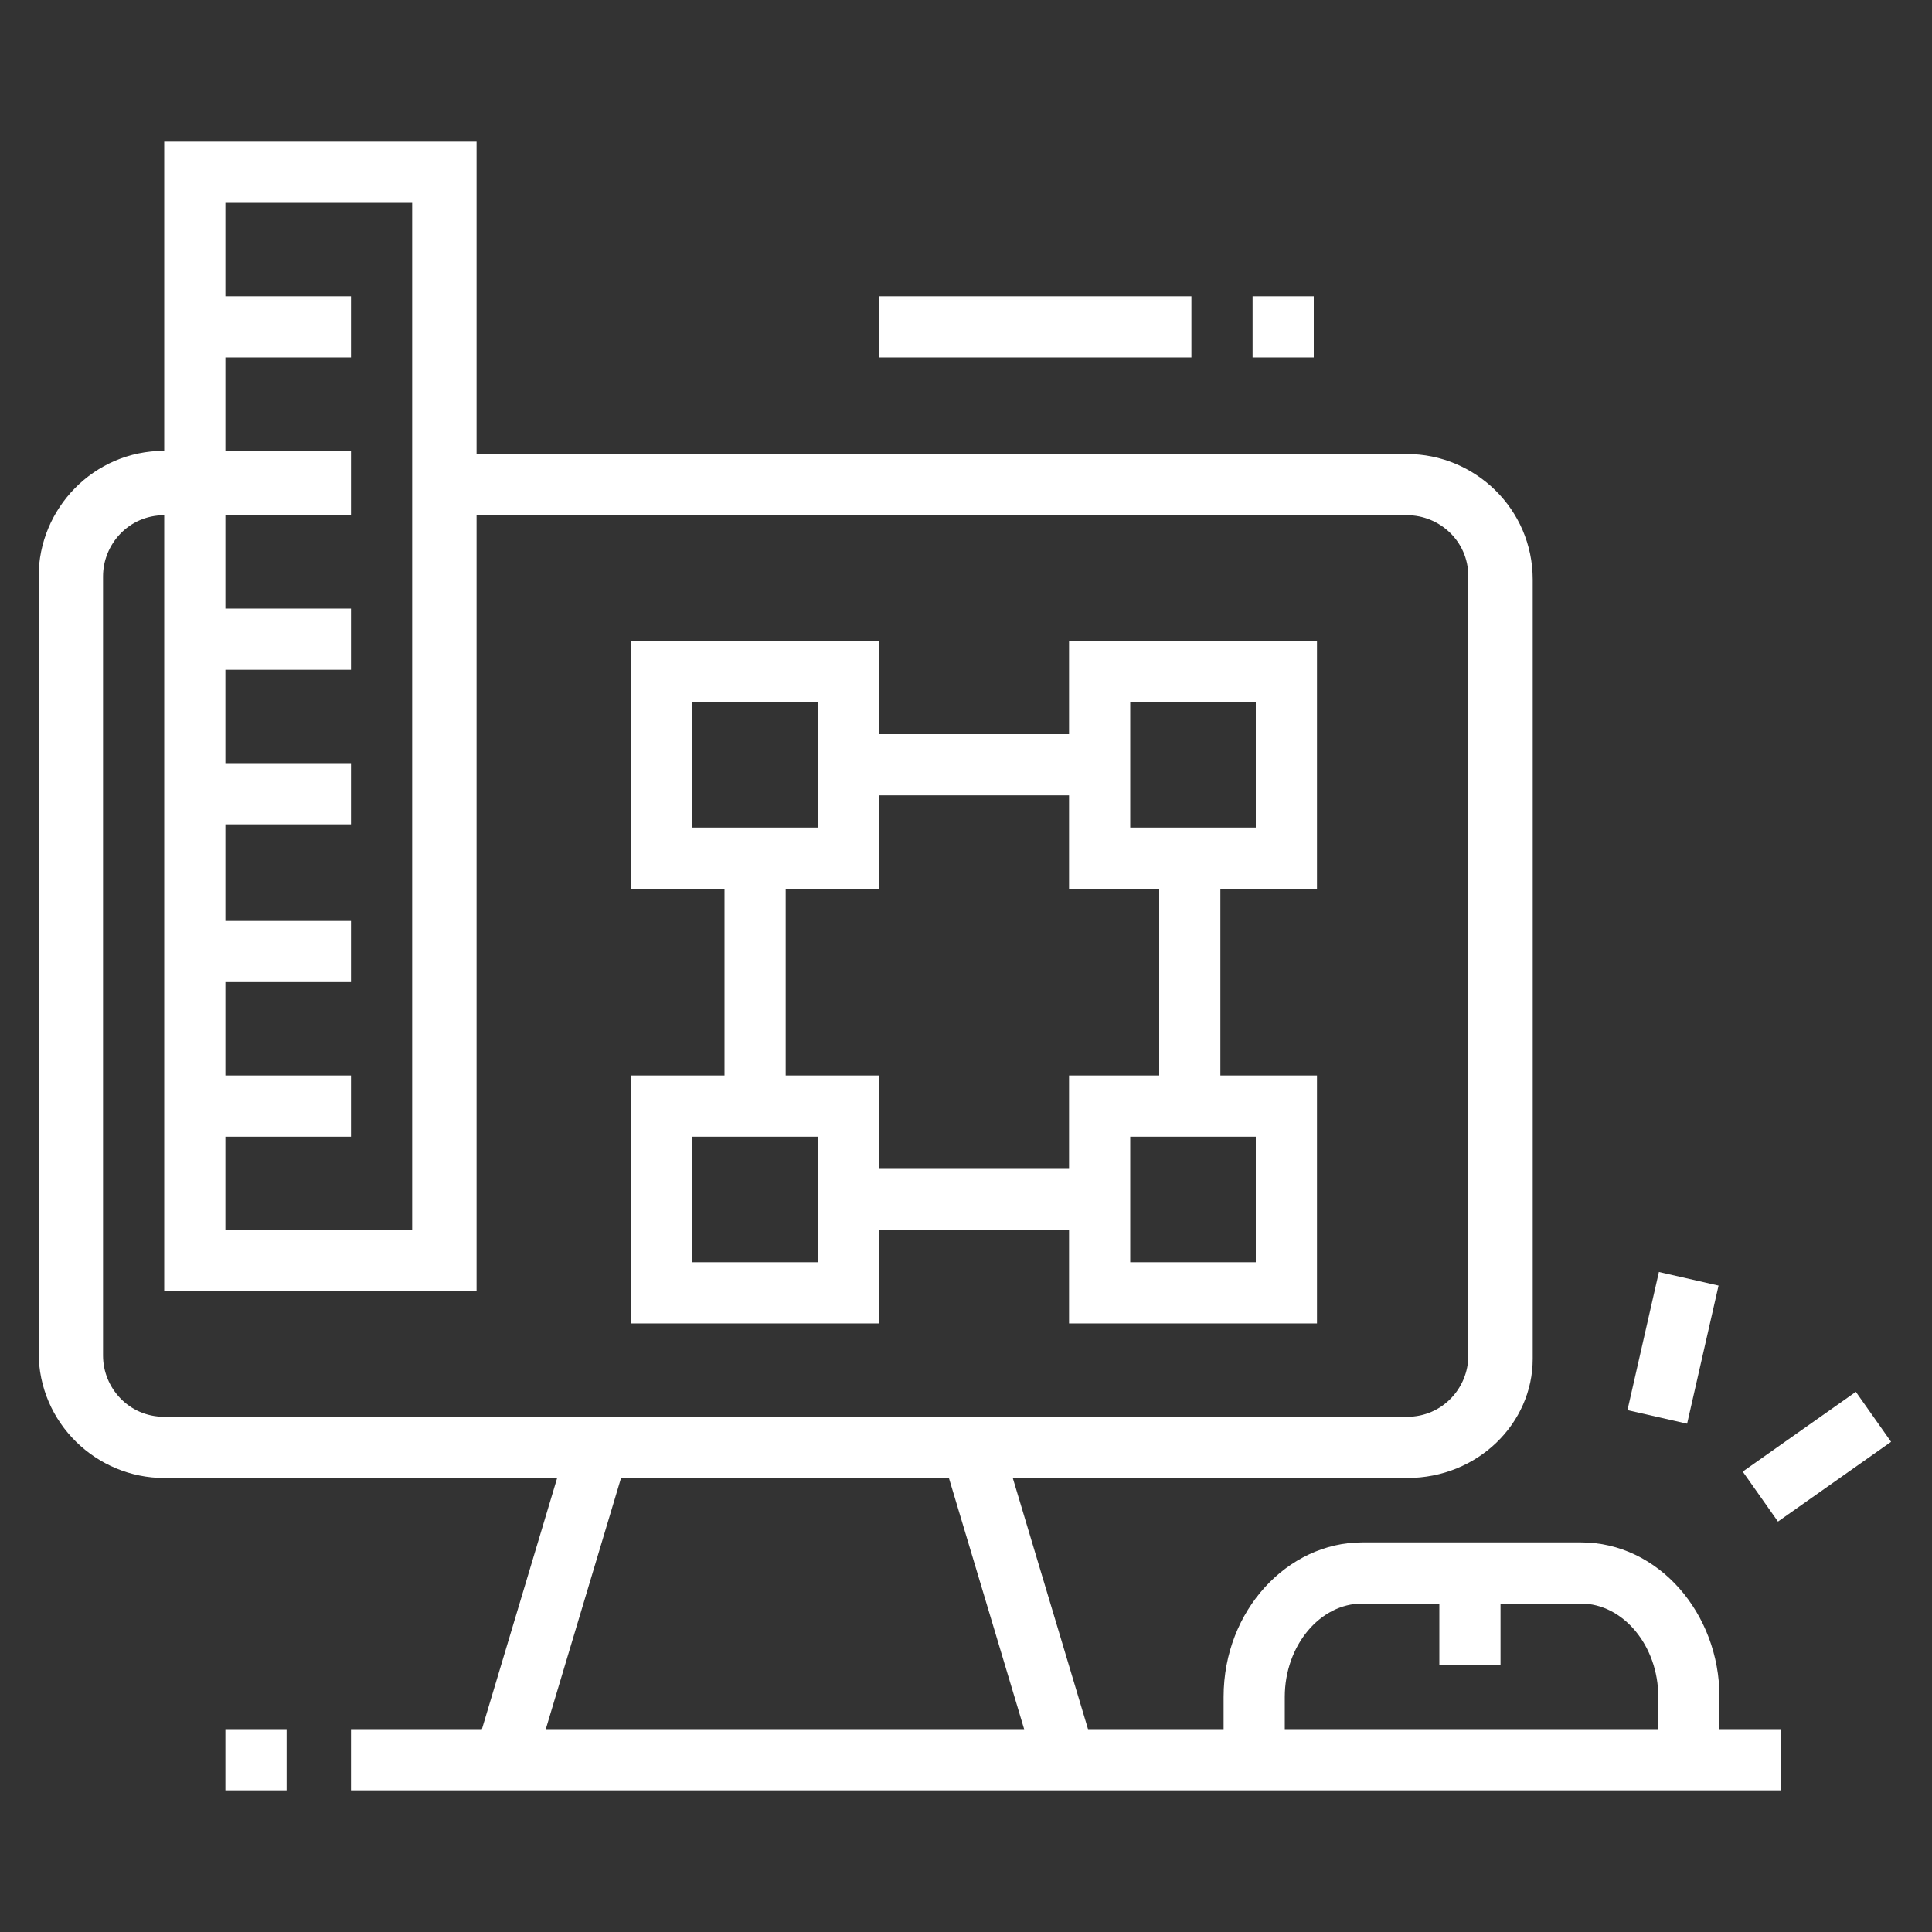 <?xml version="1.0" encoding="utf-8"?>
<!-- Generator: Adobe Illustrator 24.1.0, SVG Export Plug-In . SVG Version: 6.00 Build 0)  -->
<svg version="1.1" id="Layer_1" xmlns="http://www.w3.org/2000/svg" xmlns:xlink="http://www.w3.org/1999/xlink" x="0px" y="0px"
	 width="60px" height="60px" viewBox="0 0 60 60" style="enable-background:new 0 0 60 60;" xml:space="preserve">
<rect x="0" y="0" width="60" height="60" fill="#333333" stroke="none"/>
<style type="text/css">
	.st0{display:none;}
	.st1{display:inline;fill:#6A9EB4;}
	.st2{display:inline;}
	.st3{fill:#6A9EB4;}
	.st4{fill:#FFFFFF;}
</style>
<g class="st0">
	<polygon class="st1" points="40.1,5.4 38.2,5.4 38.2,7.3 40.1,7.3 40.1,5.4 	"/>
	<polygon class="st1" points="36.3,5.4 34.3,5.4 34.3,7.3 36.3,7.3 36.3,5.4 	"/>
	<polygon class="st1" points="32.4,5.4 30.5,5.4 30.5,7.3 32.4,7.3 32.4,5.4 	"/>
	<path class="st1" d="M40.1,19.9H22.8v-8.7h17.4V19.9z M24.7,17.9h13.5v-4.8H24.7V17.9z"/>
	<rect x="30.5" y="12.1" class="st1" width="1.9" height="6.8"/>
	<rect x="22.8" y="21.8" class="st1" width="17.4" height="1.9"/>
	<rect x="22.8" y="25.7" class="st1" width="13.5" height="1.9"/>
	<rect x="38.2" y="25.7" class="st1" width="1.9" height="1.9"/>
	<rect x="31.4" y="29.5" class="st1" width="8.7" height="1.9"/>
	<rect x="12.1" y="41.1" class="st1" width="17.4" height="1.9"/>
	<path class="st1" d="M54.6,42.1H34l-5.2-3.9l5.2-3.9h20.6c2.1,0,3.9,1.7,3.9,3.9S56.8,42.1,54.6,42.1z M34.7,40.1h20
		c1.1,0,1.9-0.9,1.9-1.9s-0.9-1.9-1.9-1.9h-20l-2.6,1.9L34.7,40.1z"/>
	<rect x="23.2" y="49.8" transform="matrix(0.306 -0.952 0.952 0.306 -30.152 60.157)" class="st1" width="6.1" height="1.9"/>
	<rect x="37.7" y="47.7" transform="matrix(0.956 -0.293 0.293 0.956 -13.178 13.567)" class="st1" width="1.9" height="6.1"/>
	<g class="st2">
		<rect x="2.5" y="52.7" class="st3" width="52.2" height="1.9"/>
	</g>
	<rect x="56.6" y="52.7" class="st1" width="1.9" height="1.9"/>
	<rect x="26.6" y="56.6" class="st1" width="1.9" height="1.9"/>
	<rect x="30.5" y="56.6" class="st1" width="16.4" height="1.9"/>
	<path class="st1" d="M12.1,38.2H2.9c-0.8,0-1.4-0.7-1.4-1.4c0-0.3,0.1-0.6,0.3-0.9L4.7,32c0.3-0.4,0.7-0.6,1.1-0.6h6.3v1.9h-6
		l-2.2,2.9h8.2V38.2z"/>
	<rect x="11.4" y="49.7" transform="matrix(0.196 -0.981 0.981 0.196 -38.127 54.899)" class="st1" width="6" height="1.9"/>
	<rect x="3.2" y="36.7" transform="matrix(0.981 -0.193 0.193 0.981 -8.669 1.651)" class="st1" width="1.9" height="17.1"/>
	<path class="st1" d="M7.8,30l-1.7-1l0.3-0.5c0.6-1,0.9-1.5,0.9-2.7c0-2-1-3.1-2.2-4.3c-1.2-1.3-2.6-2.8-2.6-5.4
		c0-1.9,0.7-3.2,1.1-4.1l0.2-0.4l1.7,0.8l-0.2,0.4c-0.4,0.8-0.9,1.8-0.9,3.2c0,1.8,1,2.9,2.1,4c1.3,1.3,2.7,2.9,2.7,5.6
		c0,1.7-0.5,2.6-1.2,3.7L7.8,30z"/>
	<path class="st1" d="M49.8,48.8H15c-2.1,0-3.9-1.7-3.9-3.9V19.9c0-2.1,1.7-3.9,3.9-3.9h4.8v1.9H15c-1.1,0-1.9,0.9-1.9,1.9V45
		c0,1.1,0.9,1.9,1.9,1.9h34.8c1.1,0,1.9-0.9,1.9-1.9v-3.9h1.9V45C53.7,47.1,51.9,48.8,49.8,48.8z"/>
	<path class="st1" d="M53.7,35.3h-1.9V19.9c0-1.1-0.9-1.9-1.9-1.9H43V16h6.8c2.1,0,3.9,1.7,3.9,3.9V35.3z"/>
	<path class="st1" d="M29.5,35.3h-7.7c-1.6,0-2.9-1.3-2.9-2.9v-28c0-1.6,1.3-2.9,2.9-2.9h19.3c1.6,0,2.9,1.3,2.9,2.9v28h-1.9v-28
		c0-0.5-0.4-1-1-1H21.8c-0.5,0-1,0.4-1,1v28c0,0.5,0.4,1,1,1h7.7V35.3z"/>
</g>
<g class="st0">
	<path class="st1" d="M52.5,42c-0.3,0-0.6,0-0.9-0.1L36,36.6l0.6-1.8L52.2,40c0.1,0,0.2,0,0.3,0c0,0,0,0,0,0c0.6,0,1-0.5,1-1.1
		c0-0.5-0.3-0.9-0.8-1l-22.9-7.6l-1.7,0.4l1.2,1.7l4,1.3l-0.6,1.8l-4.7-1.5l-3.3-4.6l5.1-1.1l23.4,7.7c1.3,0.4,2.1,1.5,2.1,2.9
		C55.5,40.7,54.2,42,52.5,42C52.5,42,52.5,42,52.5,42z"/>
	<rect x="52.1" y="40.5" transform="matrix(0.973 -0.229 0.229 0.973 -9.605 13.44)" class="st1" width="1.9" height="15"/>
	<path class="st1" d="M44.2,55.7c-0.2-0.5-0.6-1.9-0.8-2.5c-0.6-1.9-1.7-3.3-3.2-3.9l-1-0.4c-1.2-0.5-2.1-1.1-2.7-2
		c-0.2-0.3-0.5-0.6-0.6-1l-4.2-8.4c-0.2-0.4-0.3-0.8-0.3-1.3c0-1.6,1.3-2.9,2.9-2.9c0.9,0,1.8,0.4,2.3,1.2l4.6,6.2
		c0.2,0.2,0.5,0.4,0.8,0.4c0.5,0,1-0.4,1-1v-1.8h1.9v1.8c0,1.6-1.3,2.9-2.9,2.9c-0.9,0-1.8-0.4-2.3-1.2L35,35.6
		c-0.2-0.2-0.5-0.4-0.8-0.4c-0.5,0-1,0.4-1,1c0,0.2,0,0.3,0.1,0.4l4.2,8.4c0.1,0.2,0.2,0.4,0.4,0.6c0.5,0.6,1.1,1.1,2,1.4l1,0.4
		c2,0.8,3.5,2.6,4.3,5.1c0.2,0.6,0.7,2,0.8,2.5L44.2,55.7z"/>
	<path class="st1" d="M10.1,48.8H8.2c-2.1,0-3.9-1.7-3.9-3.9v-28C4.3,14.8,6,13,8.2,13H13V15H8.2c-1.1,0-1.9,0.9-1.9,1.9v28
		c0,1.1,0.9,1.9,1.9,1.9h1.9V48.8z"/>
	<path class="st1" d="M45.9,25.6h-1.9v-8.7c0-1.1-0.9-1.9-1.9-1.9h-1.9V13H42c2.1,0,3.9,1.7,3.9,3.9V25.6z"/>
	<path class="st1" d="M14,34.3H12V8.2c0-2.1,1.7-3.9,3.9-3.9h24.2v1.9H15.9c-1.1,0-1.9,0.9-1.9,1.9V34.3z"/>
	<path class="st1" d="M38.1,23.6h-1.9V8.2c0-2.1,1.7-3.9,3.9-3.9s3.9,1.7,3.9,3.9v2.9h-4.8V9.2H42v-1c0-1.1-0.9-1.9-1.9-1.9
		s-1.9,0.9-1.9,1.9V23.6z"/>
	<rect x="37.2" y="9.2" class="st1" width="2.9" height="1.9"/>
	<polygon class="st1" points="31.8,53.9 29.5,46.8 39.3,46.8 39.3,48.8 32.2,48.8 33.7,53.3 	"/>
	<rect x="10.1" y="52.6" class="st1" width="29" height="1.9"/>
	<rect x="6.2" y="52.6" class="st1" width="1.9" height="1.9"/>
	<rect x="12" y="36.2" class="st1" width="1.9" height="1.9"/>
	<rect x="21.7" y="8.2" class="st1" width="6.8" height="1.9"/>
	<rect x="21.7" y="13" class="st1" width="10.6" height="1.9"/>
	<rect x="17.8" y="13" class="st1" width="1.9" height="1.9"/>
	<rect x="17.8" y="17.9" class="st1" width="14.5" height="1.9"/>
	<rect x="17.8" y="22.7" class="st1" width="7.7" height="1.9"/>
	<rect x="5.3" y="41" class="st1" width="26.1" height="1.9"/>
	<path class="st1" d="M49.4,36.4l-0.3-1.7c-0.3-0.9-0.4-1.3-1-1.9c-0.2-0.2-1.7-1-2.8-1.6c-1.1-0.6-2.1-1.2-2.8-1.5
		c-0.4-0.3-0.9-0.4-1.4-0.3l-4.8,0.9c-1,0.3-1,0.3-1.2,0.8l-1.8-0.6c0.5-1.5,1.3-1.7,2.6-2.1l4.8-0.9c1-0.2,2,0,2.8,0.5
		c0.6,0.3,1.6,0.9,2.6,1.5c2.2,1.2,2.9,1.6,3.2,1.9c0.9,0.9,1.2,1.8,1.5,2.8l0.4,1.7L49.4,36.4z"/>
	<polygon class="st1" points="18.4,53.9 16.5,53.3 17.9,48.8 10.1,48.8 10.1,46.8 20.5,46.8 	"/>
</g>
<g class="st0">
	<rect x="41.6" y="41.1" class="st1" width="1.9" height="4.8"/>
	<path class="st1" d="M5.8,45.9H3.9V17.2c0-2.8,2.2-5.1,4.8-5.1h25.1v1.9H8.7c-1.6,0-2.9,1.4-2.9,3.1V45.9z"/>
	<path class="st1" d="M40.6,52.7H6.8c-3.5,0-5.8-1.9-5.8-4.8V45h45.4v1.9C46.4,50.1,43.8,52.7,40.6,52.7z M2.9,46.9v1
		c0,2.6,2.7,2.9,3.9,2.9h33.8c2.1,0,3.9-1.7,3.9-3.9H2.9z"/>
	<rect x="33.9" y="45.9" class="st1" width="1.9" height="2.9"/>
	<rect x="37.7" y="45.9" class="st1" width="1.9" height="2.9"/>
	<rect x="30" y="45.9" class="st1" width="1.9" height="2.9"/>
	<path class="st1" d="M11.6,29.5c-2.1,0-3.9-1.7-3.9-3.9s1.7-3.9,3.9-3.9s3.9,1.7,3.9,3.9S13.8,29.5,11.6,29.5z M11.6,23.7
		c-1.1,0-1.9,0.9-1.9,1.9c0,1.1,0.9,1.9,1.9,1.9s1.9-0.9,1.9-1.9C13.6,24.6,12.7,23.7,11.6,23.7z"/>
	<path class="st1" d="M22.3,41.1c-2.1,0-3.9-1.7-3.9-3.9s1.7-3.9,3.9-3.9s3.9,1.7,3.9,3.9S24.4,41.1,22.3,41.1z M22.3,35.3
		c-1.1,0-1.9,0.9-1.9,1.9s0.9,1.9,1.9,1.9c1.1,0,1.9-0.9,1.9-1.9S23.3,35.3,22.3,35.3z"/>
	<path class="st1" d="M40.6,29.5c-2.7,0-4.8-2.2-4.8-4.8s2.2-4.8,4.8-4.8s4.8,2.2,4.8,4.8S43.3,29.5,40.6,29.5z M40.6,21.8
		c-1.6,0-2.9,1.3-2.9,2.9c0,1.6,1.3,2.9,2.9,2.9c1.6,0,2.9-1.3,2.9-2.9C43.5,23.1,42.2,21.8,40.6,21.8z"/>
	<path class="st1" d="M40.6,39.2c-6.9,0-12.6-5.6-12.6-12.6s5.6-12.6,12.6-12.6s12.6,5.6,12.6,12.6S47.6,39.2,40.6,39.2z M40.6,16
		C34.8,16,30,20.8,30,26.6s4.8,10.6,10.6,10.6s10.6-4.8,10.6-10.6S46.5,16,40.6,16z"/>
	<path class="st1" d="M55.5,33.6l-1.8-0.8c0.2-0.5,0.4-1,0.6-1.5l1.8,0.6C56,32.4,55.8,33,55.5,33.6z"/>
	<path class="st1" d="M56.8,29.5l-1.9-0.3c0.1-0.8,0.2-2,0.2-2.6c0-2.8-0.8-5.5-2.3-7.8l1.6-1c1.7,2.6,2.6,5.7,2.6,8.8
		C57.1,27.5,56.8,29.1,56.8,29.5z"/>
	<rect x="16" y="26.5" transform="matrix(0.737 -0.676 0.676 0.737 -16.795 19.727)" class="st1" width="1.9" height="9.9"/>
	<rect x="24.2" y="33" transform="matrix(0.836 -0.549 0.549 0.836 -14.106 20.736)" class="st1" width="6.7" height="1.9"/>
	<rect x="32.6" y="27.4" transform="matrix(0.823 -0.568 0.568 0.823 -9.882 25.063)" class="st1" width="5.3" height="1.9"/>
	<polygon class="st1" points="10.7,8.3 8.7,8.3 8.7,10.2 10.7,10.2 10.7,8.3 	"/>
	<polygon class="st1" points="14.5,8.3 12.6,8.3 12.6,10.2 14.5,10.2 14.5,8.3 	"/>
	<polygon class="st1" points="18.4,8.3 16.5,8.3 16.5,10.2 18.4,10.2 18.4,8.3 	"/>
	<rect x="37.7" y="3.4" class="st1" width="1.9" height="6.8"/>
	<rect x="51.6" y="11.2" transform="matrix(0.707 -0.707 0.707 0.707 7.526 42.509)" class="st1" width="7" height="1.9"/>
	<rect x="44" y="6.8" transform="matrix(0.372 -0.928 0.928 0.372 22.543 48.87)" class="st1" width="6.9" height="1.9"/>
	<path class="st1" d="M55.1,51.7c-1.3,0-2.5-0.6-3.2-1.7l-8.2-12l1.6-1.1l8.2,12c0.4,0.5,1,0.8,1.6,0.8c1.1,0,1.9-0.9,1.9-1.9
		c0-0.4-0.1-0.8-0.3-1.1l-8.2-12l1.6-1.1l8.2,12c0.4,0.6,0.7,1.4,0.7,2.2C59,50,57.2,51.7,55.1,51.7z"/>
	<rect x="2.9" y="54.6" class="st1" width="18.4" height="1.9"/>
	<rect x="23.2" y="54.6" class="st1" width="1.9" height="1.9"/>
</g>
<g>
	<path class="st4" d="M43.7,45.9H5.1c-2.1,0-3.9-1.7-3.9-3.9V17.9c0-2.1,1.7-3.9,3.9-3.9h5.8V16H5.1c-1.1,0-1.9,0.9-1.9,1.9v24.2
		C3.2,43.1,4,44,5.1,44h38.6c1.1,0,1.9-0.9,1.9-1.9V17.9c0-1.1-0.9-1.9-1.9-1.9H13.8v-1.9h29.9c2.1,0,3.9,1.7,3.9,3.9v24.2
		C47.6,44.2,45.9,45.9,43.7,45.9z"/>
	<rect x="22.5" y="26.6" class="st4" width="1.9" height="7.7"/>
	<rect x="26.4" y="36.3" class="st4" width="7.7" height="1.9"/>
	<rect x="36" y="26.6" class="st4" width="1.9" height="7.7"/>
	<rect x="26.4" y="22.8" class="st4" width="7.7" height="1.9"/>
	<path class="st4" d="M27.3,27.6h-7.7v-7.7h7.7V27.6z M21.5,25.7h3.9v-3.9h-3.9V25.7z"/>
	<path class="st4" d="M40.9,27.6h-7.7v-7.7h7.7V27.6z M35.1,25.7h3.9v-3.9h-3.9V25.7z"/>
	<path class="st4" d="M27.3,41.1h-7.7v-7.7h7.7V41.1z M21.5,39.2h3.9v-3.9h-3.9V39.2z"/>
	<path class="st4" d="M40.9,41.1h-7.7v-7.7h7.7V41.1z M35.1,39.2h3.9v-3.9h-3.9V39.2z"/>
	<rect x="6.1" y="33.4" class="st4" width="4.8" height="1.9"/>
	<rect x="6.1" y="28.6" class="st4" width="4.8" height="1.9"/>
	<rect x="6.1" y="23.7" class="st4" width="4.8" height="1.9"/>
	<rect x="6.1" y="18.9" class="st4" width="4.8" height="1.9"/>
	<rect x="6.1" y="9.2" class="st4" width="4.8" height="1.9"/>
	<path class="st4" d="M14.8,40.1H5.1V4.4h9.7V40.1z M7,38.2h5.8V6.3H7V38.2z"/>
	<rect x="27.3" y="9.2" class="st4" width="9.7" height="1.9"/>
	<rect x="38.9" y="9.2" class="st4" width="1.9" height="1.9"/>
	
		<rect x="12.1" y="48.8" transform="matrix(0.287 -0.958 0.958 0.287 -35.46 51.965)" class="st4" width="10.1" height="1.9"/>
	
		<rect x="30.7" y="44.8" transform="matrix(0.958 -0.287 0.287 0.958 -12.976 11.202)" class="st4" width="1.9" height="10.1"/>
	<rect x="10.9" y="53.7" class="st4" width="44.4" height="1.9"/>
	<rect x="7" y="53.7" class="st4" width="1.9" height="1.9"/>
	<path class="st4" d="M53.4,54.6h-1.9v-1.9c0-1.6-1.1-2.9-2.4-2.9h-6.8c-1.3,0-2.4,1.3-2.4,2.9v1.9H38v-1.9c0-2.7,2-4.8,4.3-4.8h6.8
		c2.4,0,4.3,2.2,4.3,4.8V54.6z"/>
	<rect x="44.7" y="48.8" class="st4" width="1.9" height="2.9"/>
	<rect x="49.8" y="40.9" transform="matrix(0.222 -0.975 0.975 0.222 -0.391 83.268)" class="st4" width="4.4" height="1.9"/>
	
		<rect x="54.3" y="44.3" transform="matrix(0.817 -0.576 0.576 0.817 -15.758 40.785)" class="st4" width="4.3" height="1.9"/>
</g>
</svg>

